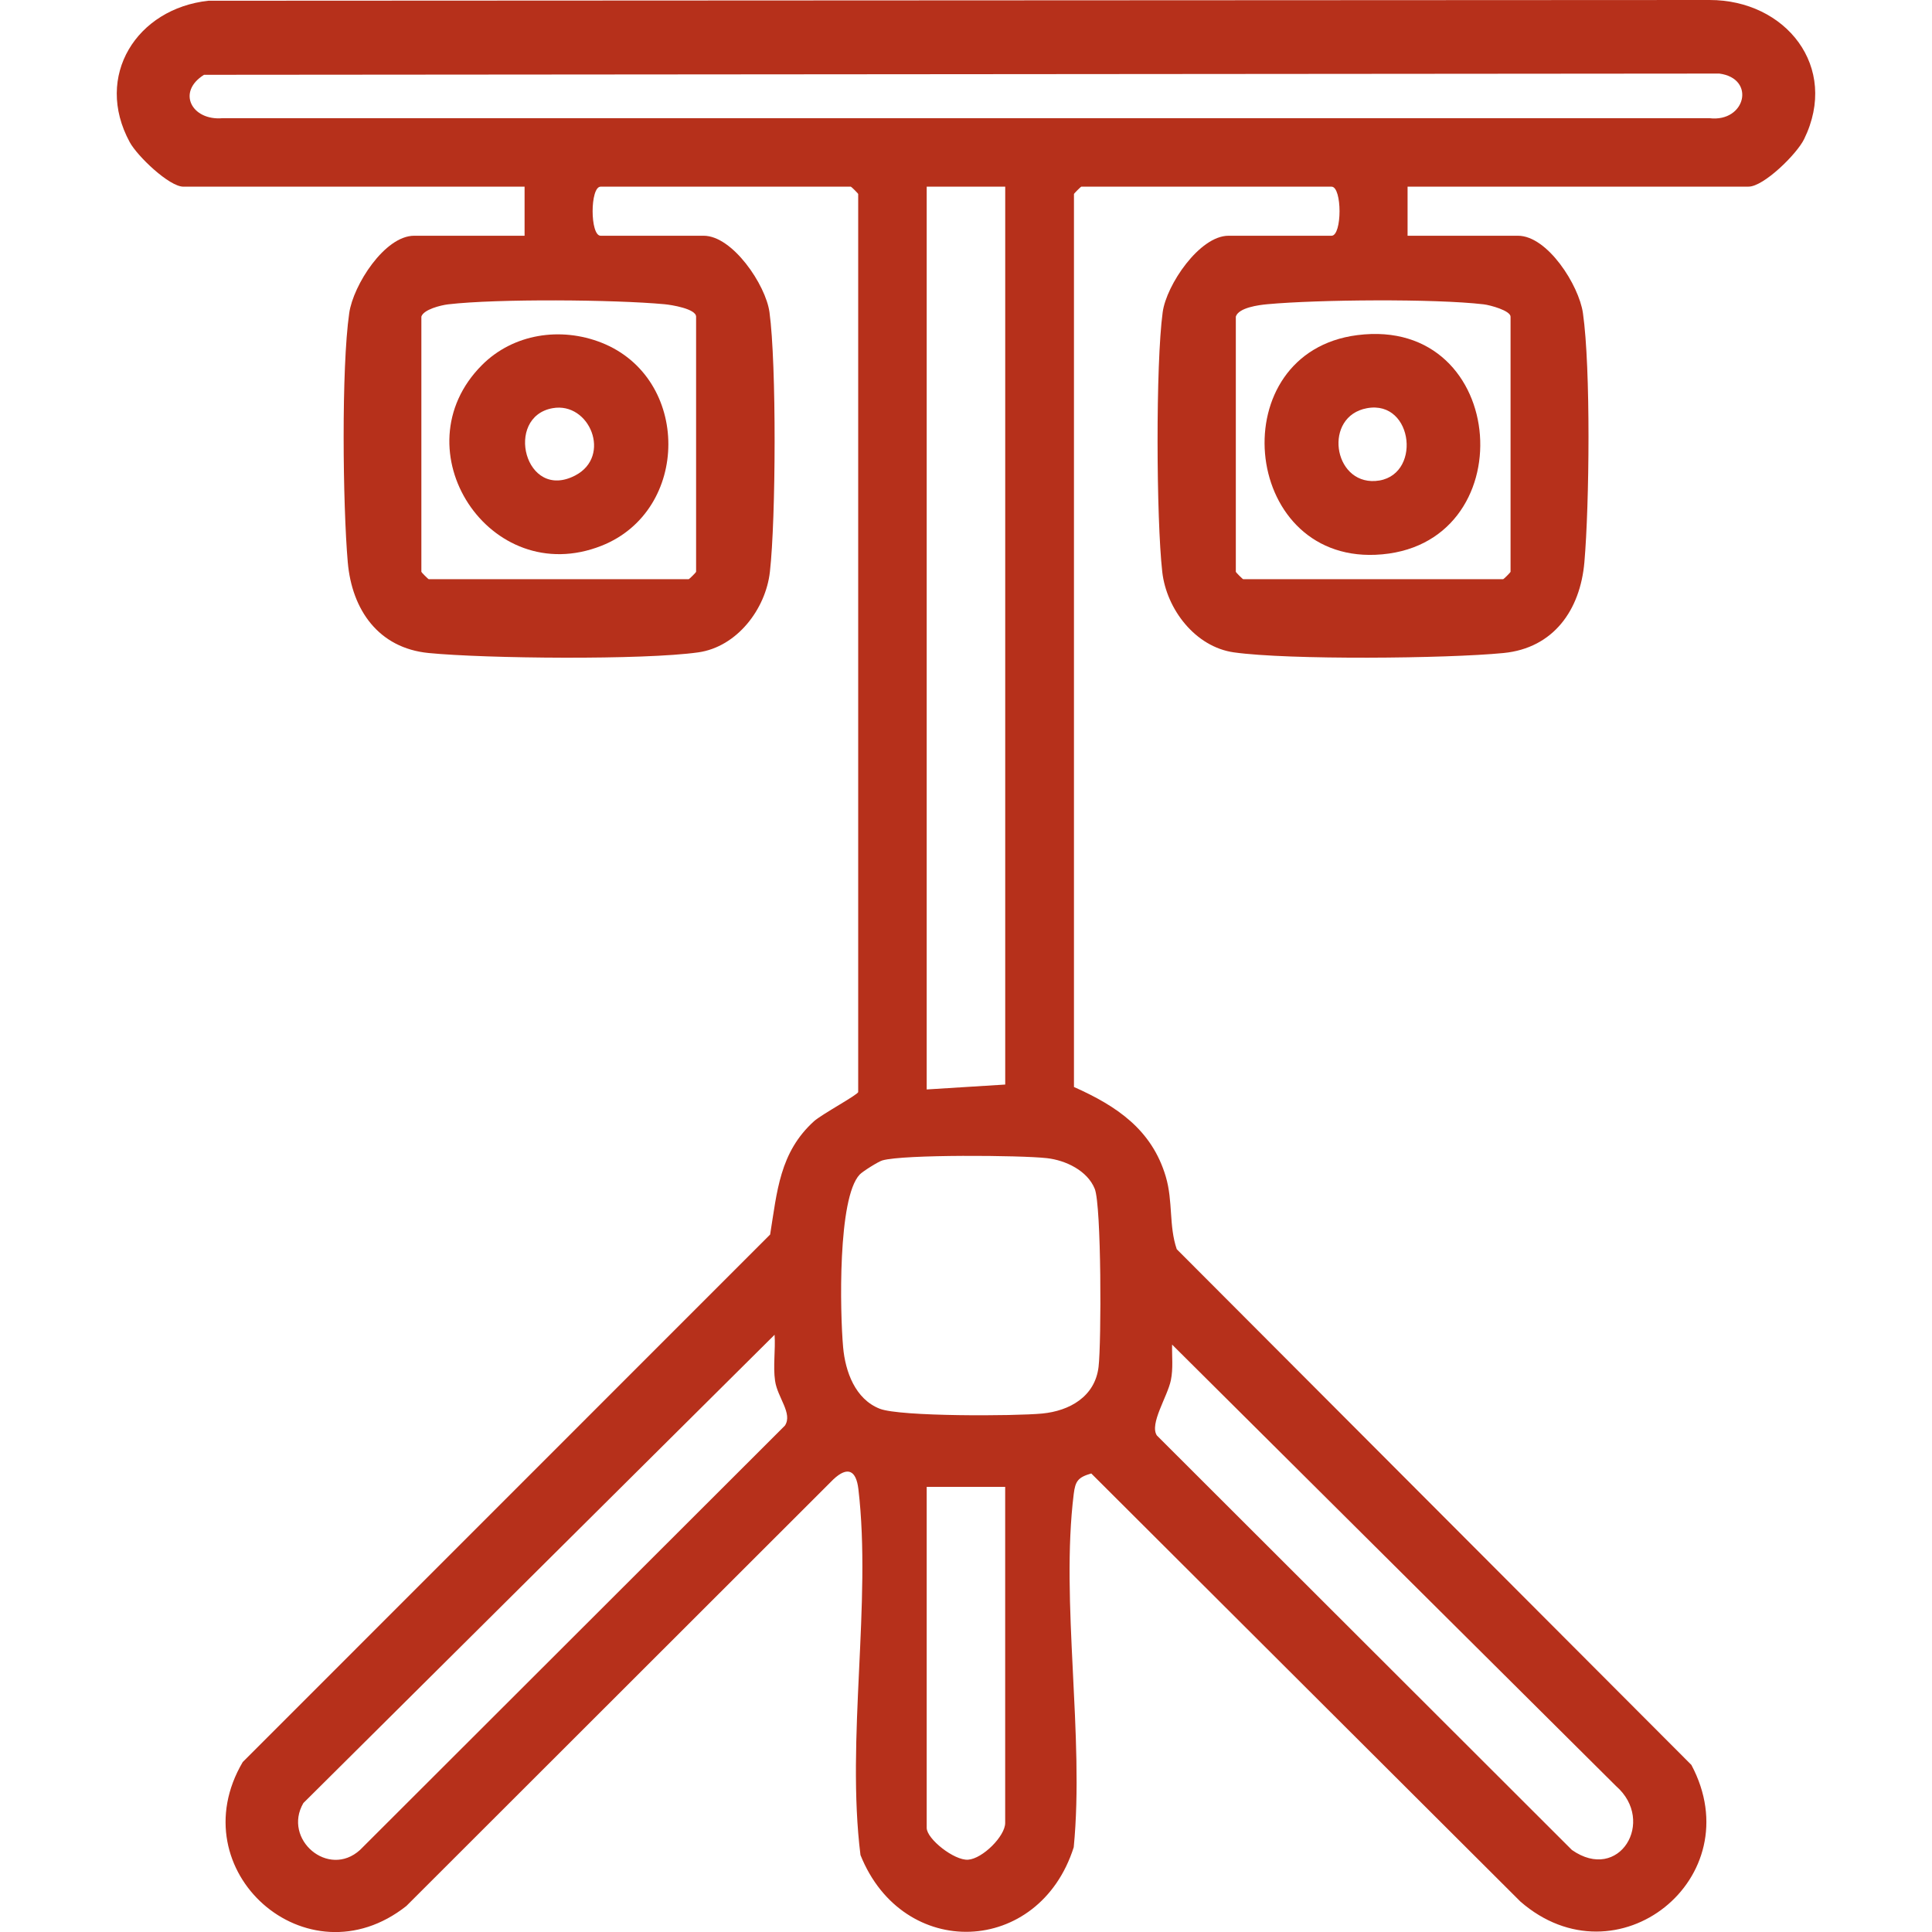<?xml version="1.0" encoding="UTF-8"?>
<svg xmlns="http://www.w3.org/2000/svg" id="Ebene_1" data-name="Ebene 1" viewBox="0 0 500 500">
  <defs>
    <style>
      .cls-1 {
        fill: #b6301b;
      }
    </style>
  </defs>
  <path class="cls-1" d="M364.28,48.31v12.7h28.57c7.65,0,15.78,12.81,16.81,20.01,2.05,14.29,1.67,49.59.38,64.47-1.07,12.36-7.97,22.24-20.93,23.51-14.78,1.45-55.61,1.83-69.79-.17-9.98-1.41-17.44-11.17-18.53-20.84-1.55-13.77-1.72-53.72.11-67.19.96-7.07,9.55-19.79,17.03-19.79h26.67c2.76,0,2.76-12.7,0-12.7h-64.76c-.13,0-1.9,1.77-1.9,1.9v231.1c11.03,4.91,20.17,11.03,23.77,23.22,1.89,6.4.76,12.69,2.83,18.76l133.19,133.47c15.61,29.3-19.27,57.1-44.25,35.36l-111.06-110.79c-3.41.99-4.13,1.96-4.54,5.31-3.46,27.86,2.8,62.79,0,91.42-8.94,28.16-44.19,29.49-55.19,2.02-3.74-29.97,2.92-65.37-.54-94.7-.57-4.83-2.74-6.02-6.47-2.53l-110.52,110.42c-25.7,20.32-58.9-9.15-42.34-37.26l136.49-136.52c1.8-11.1,2.44-21.22,11.33-29.3,1.98-1.8,11.46-6.9,11.46-7.59V50.21c0-.13-1.77-1.9-1.9-1.9h-64.76c-2.76,0-2.76,12.7,0,12.7h26.67c7.48,0,16.07,12.72,17.03,19.79,1.84,13.47,1.67,53.42.11,67.19-1.09,9.67-8.55,19.43-18.53,20.84-14.18,2.01-55.01,1.62-69.79.17-12.96-1.27-19.86-11.15-20.93-23.51-1.29-14.88-1.68-50.18.38-64.47,1.03-7.2,9.16-20.01,16.81-20.01h28.57v-12.7H47.46c-3.67,0-11.92-7.9-13.88-11.51C24.25,19.65,35.41,2.19,53.95.19L442.42,0c19.69-.03,33.65,17.28,24.48,36.01-1.9,3.89-10.46,12.29-14.37,12.29h-88.25ZM52.8,19.36c-7.16,4.47-3.13,11.9,4.76,11.23h384.86c9.36,1.11,12.05-10.29,2.54-11.55l-392.17.32ZM260.15,48.31h-20.32v233.64l20.32-1.27V48.31ZM109.05,81.96v66.03c0,.13,1.77,1.9,1.9,1.9h67.3c.13,0,1.9-1.77,1.9-1.9v-66.03c0-2.04-6.35-3.06-8.19-3.23-13.02-1.2-43.23-1.45-55.96.03-1.94.23-6.4,1.34-6.96,3.2ZM319.83,81.96v66.03c0,.13,1.77,1.9,1.9,1.9h67.3c.13,0,1.9-1.77,1.9-1.9v-66.03c0-1.56-5.25-3-6.96-3.2-12.73-1.49-42.94-1.23-55.96-.03-2.21.2-7.47.87-8.19,3.23ZM222.49,303.97c-5.73,6.06-5.1,35.61-4.29,44.7.56,6.28,3.12,13.42,9.48,15.91,5.27,2.07,35.03,1.92,42.06,1.24s13.66-4.35,14.57-12.1c.74-6.34.75-41.73-.99-46.05-1.9-4.71-7.51-7.39-12.37-7.94-6.81-.77-37.08-1-42.59.58-1.04.3-5.07,2.82-5.87,3.66ZM200.46,345.44l-121.95,121.19c-5.43,9.35,6.47,19.59,14.67,12.13l109.95-109.81c2.08-3.14-1.92-7.26-2.54-11.57-.56-3.87.14-8.04-.13-11.95ZM303.34,347.98c-.07,3.06.31,6.17-.32,9.22-.89,4.3-5.6,11.3-3.62,14.3l107.41,107.27c12.24,8.57,21.81-7.43,11.44-16.52l-114.91-114.27ZM260.15,384.8h-20.32v88.25c0,2.86,7.11,8.48,10.7,8.24,3.76-.25,9.61-6.1,9.61-9.51v-86.98Z"></path>
  <path class="cls-1" d="M124.74,94.47c8.11-8.12,20.37-9.94,30.91-5.79,23.12,9.11,23.07,43.46,0,52.57-28.94,11.43-52.62-25.04-30.91-46.78ZM143,105.64c-12.58,2.27-7.14,24.19,5.87,17.41,9.54-4.97,3.73-19.14-5.87-17.41Z"></path>
  <path class="cls-1" d="M351.27,86.73c39.59-5.06,43.48,55.23,4.69,56.85-34.94,1.46-39.69-52.38-4.69-56.85ZM353.78,105.64c-11.32,2.07-8.84,19.54,2.15,18.84,12.12-.78,10.06-21.07-2.15-18.84Z"></path>
</svg>
